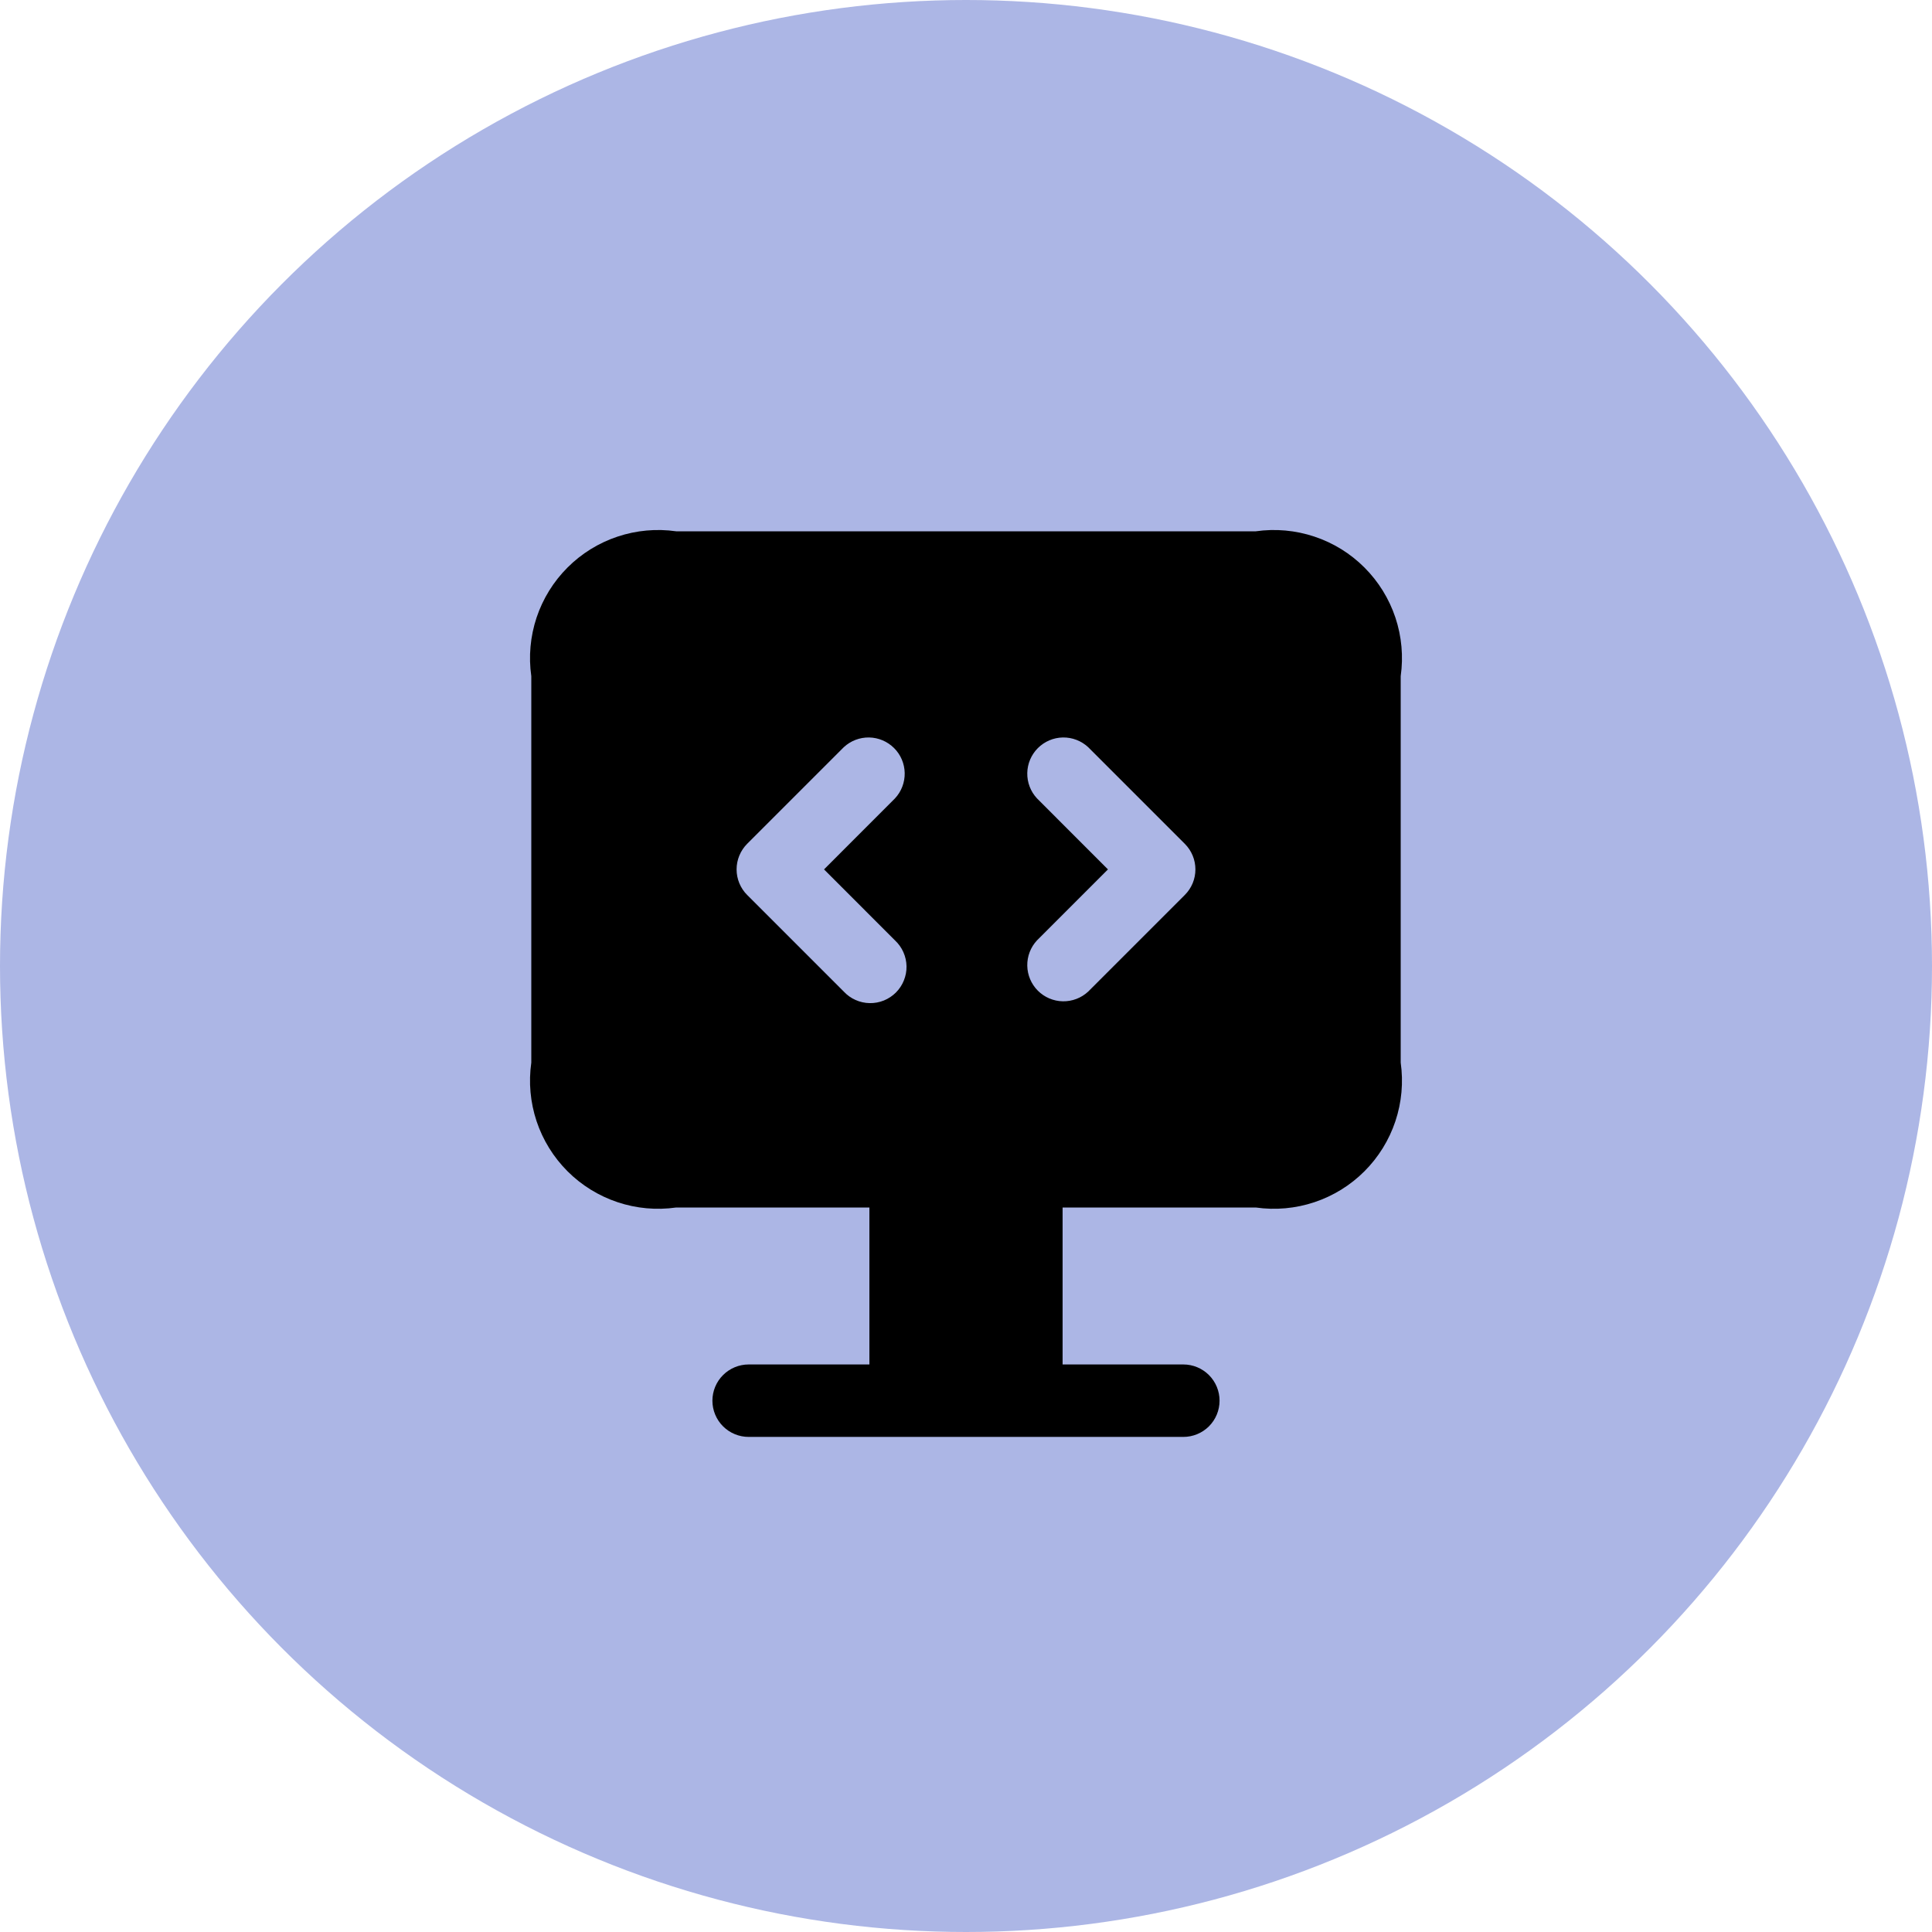 <svg width="70" height="70" viewBox="0 0 70 70" fill="none" xmlns="http://www.w3.org/2000/svg">
<circle cx="35" cy="35" r="35" fill="#ACB6E5"/>
<path d="M45.5 19.25H24.5C23.787 19.148 23.059 19.214 22.376 19.442C21.693 19.669 21.072 20.053 20.562 20.563C20.053 21.072 19.669 21.693 19.441 22.376C19.214 23.06 19.148 23.787 19.25 24.5V38.5C19.148 39.213 19.214 39.94 19.441 40.623C19.669 41.307 20.053 41.928 20.562 42.437C21.072 42.947 21.693 43.33 22.376 43.558C23.059 43.786 23.787 43.852 24.5 43.75H31.5V49.437H27.125C26.777 49.437 26.443 49.576 26.197 49.822C25.95 50.068 25.812 50.402 25.812 50.75C25.812 51.098 25.95 51.432 26.197 51.678C26.443 51.924 26.777 52.062 27.125 52.062H42.875C43.223 52.062 43.557 51.924 43.803 51.678C44.049 51.432 44.187 51.098 44.187 50.75C44.187 50.402 44.049 50.068 43.803 49.822C43.557 49.576 43.223 49.437 42.875 49.437H38.5V43.75H45.5C46.213 43.852 46.94 43.786 47.623 43.558C48.307 43.33 48.928 42.947 49.437 42.437C49.946 41.928 50.33 41.307 50.558 40.623C50.786 39.94 50.851 39.213 50.75 38.5V24.5C50.851 23.787 50.786 23.06 50.558 22.376C50.33 21.693 49.946 21.072 49.437 20.563C48.928 20.053 48.307 19.669 47.623 19.442C46.94 19.214 46.213 19.148 45.5 19.25ZM32.427 34.072C32.556 34.193 32.66 34.337 32.731 34.498C32.803 34.66 32.842 34.833 32.845 35.01C32.848 35.186 32.815 35.361 32.749 35.524C32.683 35.688 32.585 35.836 32.461 35.961C32.336 36.085 32.187 36.184 32.024 36.25C31.86 36.316 31.686 36.348 31.509 36.345C31.333 36.342 31.159 36.303 30.998 36.231C30.837 36.16 30.692 36.056 30.572 35.927L27.072 32.427C26.95 32.306 26.854 32.161 26.788 32.002C26.722 31.843 26.688 31.672 26.688 31.5C26.688 31.328 26.722 31.157 26.788 30.998C26.854 30.839 26.95 30.694 27.072 30.572L30.572 27.072C30.821 26.841 31.15 26.714 31.49 26.72C31.83 26.726 32.154 26.864 32.395 27.105C32.636 27.345 32.773 27.669 32.779 28.009C32.785 28.349 32.659 28.679 32.427 28.927L29.856 31.5L32.427 34.072ZM42.927 32.427L39.427 35.927C39.178 36.159 38.849 36.285 38.509 36.279C38.169 36.273 37.845 36.136 37.604 35.895C37.364 35.655 37.226 35.33 37.22 34.99C37.214 34.65 37.34 34.321 37.572 34.072L40.143 31.5L37.572 28.927C37.34 28.679 37.214 28.349 37.22 28.009C37.226 27.669 37.364 27.345 37.604 27.105C37.845 26.864 38.169 26.726 38.509 26.72C38.849 26.714 39.178 26.841 39.427 27.072L42.927 30.572C43.049 30.694 43.146 30.839 43.212 30.998C43.278 31.157 43.312 31.328 43.312 31.5C43.312 31.672 43.278 31.843 43.212 32.002C43.146 32.161 43.049 32.306 42.927 32.427Z" fill="black"/>
</svg>
